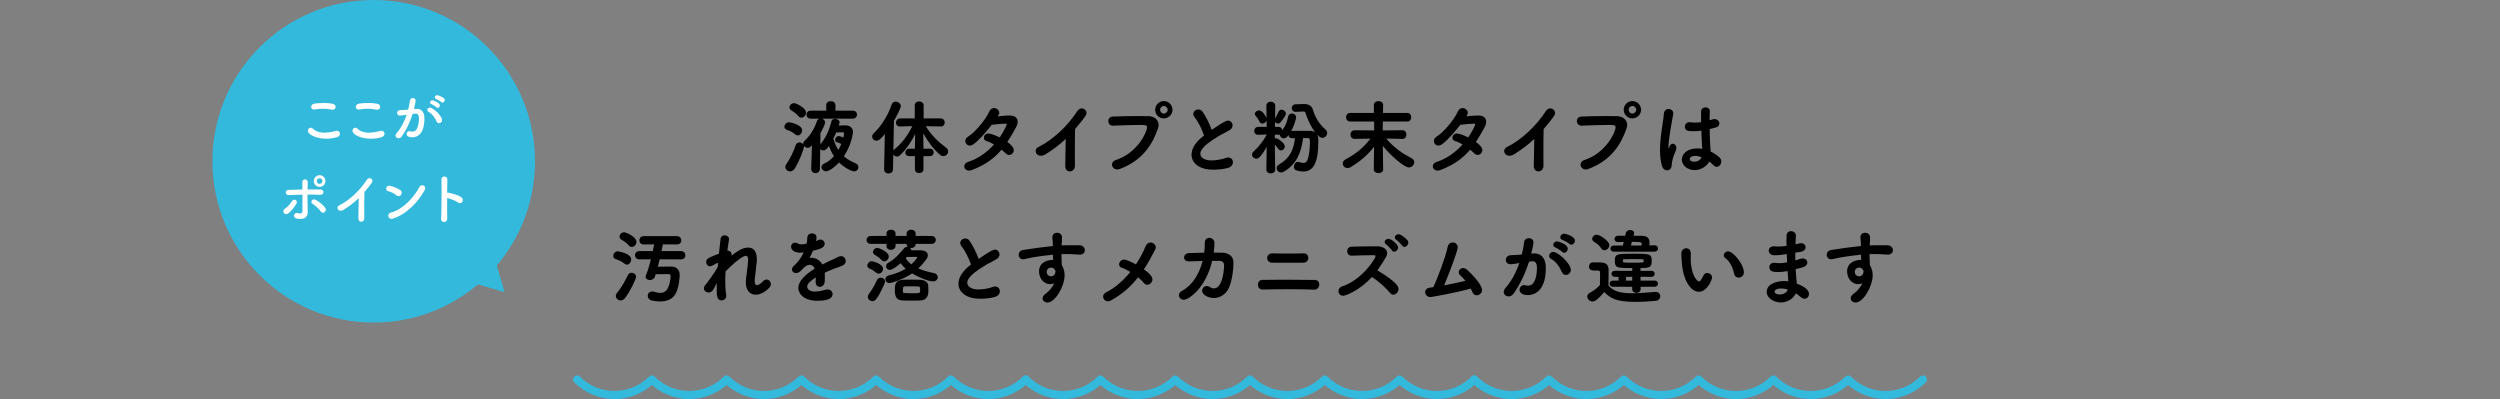 <?xml version="1.0" encoding="UTF-8"?>
<svg id="_レイヤー_2" data-name="レイヤー 2" xmlns="http://www.w3.org/2000/svg" viewBox="0 0 620 98.959">
  <rect x="0" y="0" width="620" height="98.959" fill="#808080" stroke="none"/>
  <g id="_メイン" data-name="メイン">
    <g>
      <g>
        <g>
          <circle cx="92.679" cy="40" r="40" fill="#32b9dc"/>
          <g>
            <path d="M76.498,32.863c-.504-.714.406-1.681,1.163-.91,1.19,1.219,3.46,1.121,5.575.518,1.162-.322,1.499,1.191.364,1.541-2.773.868-6.136.21-7.103-1.149ZM78.067,27.148c-1.106.21-1.289-1.275-.042-1.457,1.331-.196,3.306-.21,4.469.042,1.176.252.868,1.695-.267,1.457-1.303-.28-2.787-.308-4.16-.042Z" fill="#fff"/>
            <path d="M87.558,32.863c-.504-.714.406-1.681,1.163-.91,1.19,1.219,3.46,1.121,5.575.518,1.162-.322,1.499,1.191.364,1.541-2.773.868-6.136.21-7.103-1.149ZM89.127,27.148c-1.106.21-1.289-1.275-.042-1.457,1.331-.196,3.306-.21,4.469.042,1.176.252.868,1.695-.267,1.457-1.303-.28-2.787-.308-4.16-.042Z" fill="#fff"/>
            <path d="M103.128,26.993c1.177-.098,2.073.588,2.129,2.157.028.98-.112,2.241-.477,3.124-.574,1.387-1.947,2.073-3.292,1.681-1.106-.322-.658-1.611.196-1.401.799.196,1.387.07,1.779-.756.322-.687.448-1.681.448-2.423,0-.854-.294-1.261-.938-1.205-.21.014-.42.042-.645.07-.687,2.171-1.625,4.076-2.718,5.631-.672.953-2.129.14-1.219-.882.967-1.079,1.835-2.676,2.479-4.553l-.168.028c-.603.112-1.148.196-1.513.196-.952,0-.938-1.261-.042-1.345.435-.042.868-.028,1.373-.07l.7-.07c.168-.616.35-1.443.435-2.227.098-.911,1.526-.827,1.414.112-.056.476-.238,1.316-.406,1.975l.463-.042ZM108.282,30.145c-.336-.771-.967-1.835-2.003-2.409-.687-.378-.07-1.429.799-.925,1.12.659,2.114,1.653,2.493,2.662.35.924-.911,1.541-1.289.672ZM107.008,25.831c-.729-.266-.225-1.134.434-.924.379.112,1.107.476,1.43.784.574.546-.183,1.429-.673.911-.196-.21-.91-.672-1.19-.771ZM108.212,24.584c-.728-.238-.279-1.135.393-.953.378.098,1.135.435,1.471.729.589.532-.154,1.443-.658.938-.196-.196-.91-.616-1.205-.714Z" fill="#fff"/>
            <path d="M70.394,52.821c-.196-.28-.21-.742.183-.994.672-.435,1.513-1.373,1.862-1.989.393-.687,1.556-.154,1.079.658-.351.603-1.261,1.919-2.129,2.494-.379.252-.799.112-.995-.168ZM71.627,48.38c-.939.042-1.065-1.247-.028-1.289,1.106-.042,2.255-.084,3.39-.098,0-.742,0-1.373-.014-1.765-.028-1.037,1.358-.938,1.345-.056-.015.434-.028,1.079-.042,1.807,1.078-.014,2.143,0,3.18.014,1.064.014.98,1.373-.057,1.317-1.036-.056-2.087-.056-3.138-.056-.014,1.135,0,2.339.042,3.306.015.448.015.673.015,1.065,0,1.106-.673,1.947-2.676,1.597-1.247-.224-.7-1.667.154-1.387.574.182,1.19.266,1.204-.504.015-.994.015-2.591,0-4.062-1.12.028-2.255.07-3.375.112ZM79.555,52.456c-.435-.686-1.429-1.541-2.045-1.905-.687-.406-.014-1.471.784-.995.603.35,1.85,1.177,2.409,2.059.238.378.057.812-.224,1.009-.28.196-.673.224-.925-.168ZM79.261,46.349c-.799,0-1.443-.645-1.443-1.443s.645-1.457,1.443-1.457,1.457.659,1.457,1.457-.659,1.443-1.457,1.443ZM79.261,44.206c-.378,0-.7.322-.7.7s.322.7.7.7.7-.322.7-.7-.322-.7-.7-.7Z" fill="#fff"/>
            <path d="M85.192,52.036c-1.289.784-2.018-.645-1.065-1.106,2.578-1.261,5.253-3.838,6.836-6.332.616-.967,1.85-.07,1.247.742-.631.84-1.232,1.597-1.835,2.297-.042,1.429-.07,5.099-.028,6.5.028,1.064-1.484,1.19-1.471.042.014-1.121.07-3.404.084-5.042-1.106,1.078-2.312,2.017-3.768,2.899Z" fill="#fff"/>
            <path d="M98.312,48.436c-.519-.476-1.415-.882-2.073-1.037-.84-.196-.49-1.611.574-1.316.743.21,1.793.588,2.466,1.064.435.308.406.84.182,1.163-.224.322-.714.518-1.148.126ZM97.443,54.221c-1.19.378-1.639-1.219-.477-1.513,2.815-.714,5.646-3.614,7.06-6.359.448-.869,1.892-.28,1.275.826-1.737,3.152-4.637,6.023-7.858,7.046Z" fill="#fff"/>
            <path d="M110.913,54.194c.028,1.134-1.569,1.177-1.513.056.098-2.269.14-7.76.084-9.777-.028-.953,1.484-.938,1.457.014-.015.687-.028,1.905-.042,3.278.069,0,.153,0,.237.014.785.126,2.605.574,3.362,1.219.729.616-.07,1.835-.868,1.247-.603-.448-1.989-.995-2.731-1.135-.015,1.933-.015,3.95.014,5.085Z" fill="#fff"/>
          </g>
        </g>
        <polyline points="122.407 63.116 125.134 72.455 115.795 69.728" fill="#32b9dc"/>
      </g>
      <g>
        <g>
          <path d="M197.219,33.324c-.76-.64-1.42-.9-2.1-1.14-.42-.14-.58-.44-.58-.76,0-.52.48-1.1,1.119-1.1.141,0,3.262.5,3.262,2,0,.64-.48,1.26-1.061,1.26-.221,0-.42-.08-.641-.26ZM201.361,36.005l-.221.24c-.26.3-.58.42-.861.42-.379,0-.719-.22-.92-.52.021.08.021.16.021.24,0,.46-1.082,3.561-2.301,5.441-.32.48-.74.68-1.121.68-.641,0-1.199-.5-1.199-1.1,0-.2.059-.42.219-.641,1.021-1.46,1.861-3.3,2.361-4.761.16-.46.539-.68.939-.68.361,0,.74.18.941.5-.021-.08-.021-.12-.021-.181,0-.26.102-.52.34-.74,1.342-1.241,2.342-2.741,3.062-4.861.119-.34.34-.54.6-.62h-2.121c-.721,0-1.08-.5-1.08-1,0-.48.359-.98,1.08-.98h3.842l-.021-1.301v-.02c0-.7.58-1.041,1.141-1.041.58,0,1.16.36,1.16,1.041v.02l-.02,1.301h4.281c.721,0,1.08.479,1.08.98s-.359,1-1.08,1h-7.643c.441.12.82.5.82.96,0,.38-.699,1.82-1.16,2.66l-.039,2.761c1.26-1.52,2.18-3.32,2.779-5.781.102-.38.461-.54.842-.54.559,0,1.16.32,1.16.82,0,.06,0,.12-.021.18l-.199.641c.459-.021,1-.021,1.439-.021h.461c.82.021,1.641.621,1.641,1.601,0,.2-.26,3.061-2.262,6.042.74.66,1.701,1.28,2.961,1.78.441.18.641.54.641.92,0,.52-.4,1.06-1.061,1.06-.5,0-2.279-.76-3.74-2.22-1.221,1.34-2.561,2.2-3.201,2.2-.66,0-1.16-.52-1.16-1.04,0-.34.221-.681.701-.9.939-.4,1.74-1.061,2.4-1.82-.561-.84-.941-1.7-1.262-2.521-.42.6-.799,1.1-1.379,1.1-.301,0-.58-.14-.762-.34l-.08,4.881c0,.74-.539,1.1-1.08,1.1s-1.08-.36-1.08-1.08v-.04l.182-5.821ZM197.98,28.783c-.602-.74-1.301-1.14-1.762-1.44-.299-.2-.439-.46-.439-.72,0-.521.539-1.04,1.16-1.04.5,0,2.961,1.16,2.961,2.36,0,.66-.561,1.24-1.16,1.24-.26,0-.541-.12-.76-.4ZM207.621,35.305c-.359-.08-.52-.34-.52-.62,0-.44.381-.94.9-.94.301,0,.76.181,1.16.38.16-.64.16-.92.16-1.02,0-.24-.1-.3-.381-.3-.32,0-1.02.04-1.561.04-.219.54-.459,1.041-.719,1.541.26.8.6,1.8,1.26,2.801.279-.5.52-1,.721-1.48-.4-.22-.641-.32-1.021-.4Z"/>
          <path d="M229.021,38.726v3.28c0,.62-.539.921-1.061.921-.539,0-1.061-.301-1.061-.921v-3.28h-1.359c-.701,0-1.02-.44-1.02-.88,0-.48.359-.98,1.02-.98l1.359.02v-.46l.061-3.181c-.961,1.94-2.121,3.701-3.76,5.241-.24.24-.521.34-.762.34-.379,0-.719-.24-.9-.56l-.078,3.721c0,.7-.561,1.04-1.102,1.04s-1.1-.34-1.1-1.04v-.02l.18-8.722c-.939,1.141-1.42,1.641-2.1,1.641-.58,0-1.041-.46-1.041-1,0-.28.1-.561.381-.82,1.859-1.78,3.539-4.381,4.439-7.122.182-.52.58-.74,1-.74.621,0,1.281.48,1.281,1.12,0,.48-.939,2.34-1.701,3.621l-.139,7.362c.059-.08.119-.16.219-.24,1.861-1.461,3.342-3.461,4.482-5.781l-3.002.08h-.039c-.701,0-1.021-.46-1.021-.94,0-.521.381-1.061,1.061-1.061h3.602v-3.24c0-.66.539-.98,1.08-.98.561,0,1.121.34,1.121.98v3.24h4.24c.66,0,1,.521,1,1.021s-.32.98-.98.98h-.02l-3.701-.08c1.381,2.3,3.201,4,5.041,5.341.34.26.5.58.5.92,0,.581-.5,1.161-1.16,1.161-.279,0-.6-.1-.92-.38-1.5-1.28-2.92-3.181-4.102-5.261l.061,3.341v.479l1.561-.02c.66,0,.98.46.98.92,0,.48-.32.94-.98.94h-1.561Z"/>
          <path d="M241.039,42.166c-.26.101-.48.141-.699.141-.74,0-1.201-.521-1.201-1.081,0-.42.281-.84.92-1.06,2.662-.86,4.822-2.521,6.463-4.341-.621-.36-1.262-.681-1.801-.82-.5-.12-.721-.48-.721-.86,0-.52.42-1.04,1.141-1.04.58,0,1.801.5,2.781.98.799-1.14,1.74-2.96,1.74-3.261,0-.14-.102-.16-.301-.16-.42,0-2.461.14-3.4.28-1.42,1.84-3.262,3.941-4.582,4.861-.299.2-.58.3-.84.3-.66,0-1.141-.54-1.141-1.14,0-.38.182-.76.66-1.061,1.922-1.2,4.521-4.461,5.223-6.141.279-.7.779-.96,1.24-.96.66,0,1.299.54,1.299,1.181,0,.26-.039.32-.359.86,2.221-.2,2.281-.2,2.9-.2,1.42,0,2.021.66,2.021,1.54,0,.44-.16.94-.422,1.42-.719,1.3-1.398,2.5-2.139,3.601,1.52,1.1,1.6,1.78,1.6,2.02,0,.66-.541,1.201-1.141,1.201-.279,0-.58-.101-.84-.38s-.641-.58-1.061-.92c-1.74,2.061-3.92,3.721-7.342,5.041Z"/>
          <path d="M264.182,41.166c.02-1.5.1-4.441.119-6.722-1.48,1.4-3.061,2.621-4.98,3.801-.441.26-.84.38-1.182.38-.799,0-1.299-.58-1.299-1.18,0-.38.219-.76.699-1,3.521-1.681,7.383-5.361,9.623-8.882.299-.48.719-.681,1.1-.681.641,0,1.199.521,1.199,1.141,0,.32,0,.66-2.84,3.98-.039,1.32-.061,3.941-.061,6.161,0,1.181,0,2.241.021,2.941v.04c0,.88-.641,1.36-1.262,1.36-.58,0-1.139-.42-1.139-1.32v-.02Z"/>
          <path d="M277.08,42.027c-.799,0-1.299-.62-1.299-1.221,0-.46.279-.92.92-1.12,5.441-1.74,7.762-7.001,7.762-8.082,0-.6-.342-.62-1.861-.62-1.859,0-4.221.1-6.541.18h-.061c-.74,0-1.141-.58-1.141-1.16,0-.54.361-1.081,1.141-1.101,1.82-.08,4.182-.12,6.281-.12.92,0,1.801,0,2.561.021,1.381.02,2.5.9,2.5,2.2,0,.26-.059.56-.158.86-1.4,3.98-3.801,7.882-9.424,10.022-.238.1-.479.14-.68.14ZM288.623,29.364c-1.18,0-2.141-.96-2.141-2.14s.961-2.161,2.141-2.161,2.16.98,2.16,2.161-.98,2.14-2.16,2.14ZM288.623,26.283c-.52,0-.92.42-.92.94s.4.94.92.94.961-.42.961-.94-.441-.94-.961-.94Z"/>
          <path d="M296.281,29.104c-.24-.3-.34-.58-.34-.84,0-.64.619-1.12,1.26-1.12.379,0,.76.18,1.039.56.842,1.2,1.682,2.9,2.262,4.501,3.201-2.221,3.781-2.301,4.041-2.301.66,0,1.139.58,1.139,1.2,0,.44-.238.921-.84,1.221-7.102,3.621-7.16,5.321-7.16,5.801,0,1,1.139,1.66,2.76,1.66,1.32,0,2.82-.34,3.561-.62.221-.08.42-.12.6-.12.721,0,1.16.56,1.16,1.18,0,.58-.379,1.181-1.24,1.421-.799.22-2.16.439-3.561.439-3.881,0-5.461-1.88-5.461-3.74,0-1.4.861-3.061,3.102-4.741-.521-1.54-1.441-3.421-2.32-4.501Z"/>
          <path d="M323.162,34.245c-.441,3.561-1.602,6.461-4.721,8.302-.26.16-.521.22-.74.22-.641,0-1.08-.521-1.08-1.061,0-.34.16-.68.559-.9,2.781-1.58,3.641-3.761,3.982-6.541h-.721c-.561,0-.861-.34-.92-.74-.26.36-.602.78-1.121.78-.539,0-1-.42-1.02-.92-.1.02-.201.04-.32.04l-.9-.04v.96c.1-.04.199-.06.32-.06.439,0,2.16,1.22,2.16,2.02,0,.541-.459,1-.939,1-.24,0-.48-.1-.682-.38-.279-.38-.559-.78-.859-1.08.02,3.461.1,6.201.1,6.201v.021c0,.62-.561.94-1.1.94-.561,0-1.1-.32-1.1-.94v-.021l.08-5.581c-1.561,2.661-2.141,2.881-2.582,2.881-.559,0-1.059-.48-1.059-1.021,0-.24.119-.5.379-.74,1.02-.88,2.381-2.54,3.281-4.181v-.04l-2.08.06h-.041c-.68,0-1-.46-1-.94,0-.5.359-1.021,1.02-1.021h2.082l-.021-1.641c-.119.48-.6.82-1.039.82-.301,0-.58-.14-.74-.5-.281-.62-.701-1.14-.92-1.38-.16-.181-.221-.36-.221-.521,0-.48.541-.86,1.061-.86.801,0,1.721,1.48,1.84,1.94l-.039-3.08v-.021c0-.66.539-1,1.1-1s1.1.34,1.1,1v.021s-.02,1.34-.039,3.08c.279-.42.641-1.08.879-1.64.16-.34.422-.48.721-.48.5,0,1.08.44,1.08.98,0,.38-.439,1.06-1.359,2.18-.16.2-.361.28-.58.28-.281,0-.58-.14-.76-.36l-.021,1.18h.881c.58,0,.9.4.939.84.781-1,1.201-2.101,1.441-3.341.1-.56.52-.8.959-.8.521,0,1.041.36,1.041.96,0,.2-.34,1.8-1.24,3.38.08-.02.141-.04.221-.04.66-.02,1.4-.02,2.18-.02s1.6,0,2.361.02c.5,0,.9.12,1.219.36-1.139-1.46-1.98-3.381-2.439-4.881-.08-.22-.18-.28-.48-.28h-.119l-1.781.08h-.061c-.639,0-.959-.46-.959-.92s.32-.94.98-.96l2.1-.06h.08c.9,0,1.76.38,2.061,1.3.6,1.98,1.541,3.621,3.141,5.001.301.26.439.581.439.88,0,.62-.561,1.2-1.199,1.2-.26,0-.66-.1-1.281-.8.18.34.281.78.281,1.28v.36c0,4.981-1.021,7.522-3.762,7.522-.52,0-1.1-.1-1.721-.3-.4-.14-.58-.5-.58-.88,0-.58.381-1.221,1-1.221.102,0,.221.021.32.061.441.14.781.2,1.041.2.721,0,1-.48,1.279-1.66.24-1.02.34-2.38.34-3.481v-.3c0-.5-.199-.72-.52-.72h-1.18Z"/>
          <path d="M343.021,42.027c0,.6-.58.9-1.16.9s-1.16-.301-1.16-.9v-.021l.061-5.581c-1.561,1.961-3.342,3.541-5.822,5.041-.26.16-.52.22-.76.22-.68,0-1.18-.54-1.18-1.14,0-.36.199-.76.699-1.021,2.521-1.34,4.361-2.8,6.162-5.141l-3.922.06h-.02c-.66,0-1-.52-1-1.06s.34-1.08,1.02-1.08h.02l4.842.04-.02-2.201h-5.922c-.68,0-1.039-.54-1.039-1.08,0-.521.359-1.061,1.039-1.061h5.881l-.02-1.94v-.02c0-.641.561-.96,1.141-.96s1.16.32,1.16.96v.02s-.02.761-.041,1.94h6.062c.619,0,.939.54.939,1.081,0,.52-.32,1.06-.939,1.06h-6.102c0,.7-.02,1.44-.02,2.201l4.92-.04h.021c.619,0,.92.54.92,1.08s-.301,1.06-.92,1.06h-.021l-4.041-.08c1.922,2.301,3.961,3.681,6.281,4.881.461.24.66.6.66.98,0,.641-.6,1.301-1.34,1.301-1.1,0-4.42-2.801-6.461-5.341.02,2.94.08,5.821.08,5.821v.021Z"/>
          <path d="M357.24,42.166c-.26.101-.48.141-.701.141-.74,0-1.199-.521-1.199-1.081,0-.42.279-.84.92-1.06,2.66-.86,4.82-2.521,6.461-4.341-.619-.36-1.26-.681-1.801-.82-.5-.12-.719-.48-.719-.86,0-.52.42-1.04,1.139-1.04.58,0,1.801.5,2.781.98.801-1.14,1.74-2.96,1.74-3.261,0-.14-.1-.16-.301-.16-.42,0-2.459.14-3.4.28-1.42,1.84-3.26,3.941-4.58,4.861-.301.2-.58.3-.84.3-.66,0-1.141-.54-1.141-1.14,0-.38.18-.76.66-1.061,1.92-1.2,4.521-4.461,5.221-6.141.279-.7.781-.96,1.24-.96.66,0,1.301.54,1.301,1.181,0,.26-.041.32-.361.86,2.221-.2,2.281-.2,2.902-.2,1.42,0,2.02.66,2.02,1.54,0,.44-.16.94-.42,1.42-.721,1.3-1.4,2.5-2.141,3.601,1.52,1.1,1.6,1.78,1.6,2.02,0,.66-.539,1.201-1.139,1.201-.281,0-.58-.101-.842-.38-.26-.28-.639-.58-1.059-.92-1.74,2.061-3.922,3.721-7.342,5.041Z"/>
          <path d="M380.381,41.166c.02-1.5.1-4.441.121-6.722-1.48,1.4-3.062,2.621-4.982,3.801-.439.26-.84.38-1.18.38-.801,0-1.301-.58-1.301-1.18,0-.38.221-.76.701-1,3.52-1.681,7.381-5.361,9.621-8.882.301-.48.721-.681,1.1-.681.641,0,1.201.521,1.201,1.141,0,.32,0,.66-2.84,3.98-.041,1.32-.061,3.941-.061,6.161,0,1.181,0,2.241.02,2.941v.04c0,.88-.641,1.36-1.26,1.36-.58,0-1.141-.42-1.141-1.32v-.02Z"/>
          <path d="M393.281,42.027c-.801,0-1.301-.62-1.301-1.221,0-.46.279-.92.92-1.12,5.441-1.74,7.762-7.001,7.762-8.082,0-.6-.34-.62-1.859-.62-1.861,0-4.223.1-6.543.18h-.059c-.74,0-1.141-.58-1.141-1.16,0-.54.359-1.081,1.141-1.101,1.82-.08,4.18-.12,6.281-.12.92,0,1.801,0,2.561.021,1.379.02,2.5.9,2.5,2.2,0,.26-.061.56-.16.86-1.4,3.98-3.801,7.882-9.422,10.022-.24.1-.48.14-.68.14ZM404.822,29.364c-1.18,0-2.139-.96-2.139-2.14s.959-2.161,2.139-2.161,2.162.98,2.162,2.161-.98,2.14-2.162,2.14ZM404.822,26.283c-.52,0-.92.42-.92.94s.4.94.92.94.961-.42.961-.94-.439-.94-.961-.94Z"/>
          <path d="M413.4,42.246c-.48,0-.98-.32-1.221-1.08-.359-1.18-.5-2.541-.5-3.941,0-1.02.061-2.081.182-3.101.26-2.4.699-4.601.779-5.881.061-.86.619-1.22,1.16-1.22.58,0,1.18.4,1.18,1.081,0,.06-.02.12-.02.18-.141.9-.48,2.561-.74,4.261-.24,1.561-.439,3.041-.439,3.761,0,.34.039.46.08.46.02,0,.039-.06.08-.18.26-.78.58-.94.9-.94.439,0,.9.38.9,1.061,0,.26-.08.56-.24.9-.621,1.3-.922,2.721-.922,3.4-.08,1.24-1.08,1.24-1.18,1.24ZM424.764,29.584c.139-.04.299-.06.42-.06.699,0,1.221.54,1.221,1.101,0,.44-.301.88-1.102,1.06l-1.299.32c.02,2.181.059,3.021.238,5.581.82.38,1.561.881,2.162,1.421.34.32.479.68.479,1.04,0,.68-.539,1.32-1.139,1.32-.262,0-.541-.12-.781-.38-.299-.32-.68-.641-1.061-.921-.619,1.141-2.039,2.121-3.621,2.121-1.559,0-3.18-1-3.18-2.621,0-1.46,1.42-2.76,3.82-2.76.42,0,.82.04,1.24.12-.08-.92-.08-.94-.219-4.521-.641.1-1.301.14-1.98.14-1.141,0-2.121-.04-2.121-1.12,0-.56.4-1.12,1.199-1.12.102,0,.201,0,.301.02.34.06.701.08,1.061.08.48,0,.98-.04,1.48-.12-.02-.74-.02-1.44-.02-2v-.62c.02-.72.58-1.04,1.1-1.04.539,0,1.08.32,1.08.92v.08c-.039.521-.061,1.3-.061,2.2l.781-.24ZM420.441,38.666c-.959,0-1.379.4-1.379.8,0,.44.6.64,1.119.64.76,0,1.561-.399,1.801-1.12-.539-.2-1.061-.32-1.541-.32Z"/>
          <path d="M154.84,65.365c-.74-.62-1.541-.9-2.182-1.12-.42-.16-.58-.46-.58-.78,0-.54.461-1.14,1.1-1.14.061,0,3.361.46,3.361,2.021,0,.64-.48,1.28-1.061,1.28-.219,0-.42-.08-.639-.26ZM153.918,74.507c-.639,0-1.199-.54-1.199-1.14,0-.22.08-.46.279-.7,1.16-1.34,2.16-3.281,2.721-4.441.201-.399.561-.58.941-.58.539,0,1.08.38,1.08,1,0,.6-1.502,3.701-2.742,5.281-.318.4-.699.58-1.08.58ZM155.92,60.844c-.58-.721-1.502-1.221-1.842-1.44-.299-.2-.439-.48-.439-.74,0-.54.52-1.061,1.141-1.061.52,0,3.061,1.16,3.061,2.381,0,.66-.561,1.26-1.16,1.26-.26,0-.541-.12-.76-.399ZM163.602,64.304c-.141.62-.301,1.24-.461,1.84,1.26-.02,3.08-.04,3.24-.04,1.381,0,2.182.74,2.182,2.081,0,.32-.08,2.88-1,4.621-.781,1.461-2.262,1.961-3.861,1.961-.721,0-1.441-.101-2.141-.26-.621-.16-.92-.66-.92-1.14,0-.561.379-1.08,1.1-1.08.18,0,.381.02.6.1.561.18,1.021.26,1.4.26.84,0,1.342-.36,1.701-.88.68-.98.859-2.721.881-3.421,0-.36-.281-.36-1.002-.36-.68,0-1.84,0-2.699.02l-.221.68c-.18.5-.721.76-1.221.76-.539,0-1.061-.28-1.061-.82,0-.12.041-.26.102-.42.42-.96.84-2.421,1.199-3.901l-2.859.02c-.721,0-1.08-.521-1.08-1.021,0-.52.359-1.04,1.08-1.04h3.34c.141-.6.24-1.16.34-1.66l-2.6.02c-.721,0-1.08-.52-1.08-1.02,0-.52.359-1.04,1.08-1.04h8.221c.721,0,1.102.52,1.102,1.04s-.361,1.02-1.102,1.02l-3.461-.02c-.1.48-.199,1.04-.34,1.66h4.822c.719,0,1.1.521,1.1,1.04s-.359,1.021-1.1,1.021l-5.281-.02Z"/>
          <path d="M177.699,70.325l-.74,1.4c-.34.58-.801.82-1.24.82-.5,0-1.141-.34-1.141-1.04,0-.26.1-.54.361-.86.039-.06.1-.12.18-.18.32-.42,2.141-2.861,2.881-4.241.02-.36.059-.7.1-1.061-.359.12-.76.28-1.281.62-.279.181-.539.26-.76.26-.58,0-.92-.52-.92-1.04,0-.86.42-1.02,3.16-2.101.141-1.46.301-2.741.4-3.601.08-.66.541-.94,1.021-.94.539,0,1.08.36,1.08.96,0,.06,0,.14-.021.2-.119.66-.26,1.58-.379,2.64h.1c.48,0,.961.4.961,1.081v.16c2.199-1.841,3.359-2.001,4.1-2.001,1.24,0,2.141.84,2.141,2.921,0,.16,0,.32-.02.5-.08,1.18-.4,3.281-.5,4.401-.02.16-.02.3-.02.44,0,.74.219,1.061.58,1.061.379,0,.92-.38,1.5-.98.279-.3.6-.42.859-.42.6,0,1.08.54,1.08,1.141,0,.28-.1.56-.32.8-1.1,1.2-2.379,1.82-3.439,1.82-1.4,0-2.461-1-2.461-3.121,0-.24.02-.48.039-.74.102-1.04.461-3.201.521-4.401,0-.12.02-.24.02-.36,0-.54-.1-1.02-.58-1.02-1.02,0-3.941,2.721-5.021,3.861-.039.82-.08,1.641-.08,2.421,0,1.28.08,2.44.24,3.38.02.08.02.16.02.24,0,.721-.58,1.161-1.18,1.161-1.199,0-1.199-1.36-1.199-2.861,0-.46,0-.94.02-1.46l-.061.14Z"/>
          <path d="M200.039,60.424c.121-.5.141-.86.182-1.52.039-.7.6-1.021,1.139-1.021.08,0,1.141,0,1.141,1,0,.32-.061.62-.119.92.18-.08.359-.16.5-.24.199-.12.4-.16.58-.16.58,0,1.061.5,1.061,1.06,0,1-1.32,1.36-2.922,1.72-.219.561-.539,1.181-.84,1.761.141-.021.26-.021.4-.021,1.119,0,2.16.54,2.781,1.681.779-.4,1.58-.8,2.32-1.12.459-.2,1-.44,1.539-.74.281-.16.541-.22.76-.22.721,0,1.182.6,1.182,1.22,0,.4-.201.82-.68,1.061-.682.34-1.141.44-2.201.84-.781.3-1.6.64-2.34,1,.039.34.039.721.039,1.101,0,.32,0,.64-.02.96-.041.96-.66,1.44-1.24,1.44-.52,0-1.021-.4-1.021-1.2v-.14c.021-.34.041-.66.041-1-1.34.88-2.141,1.5-2.141,2.3,0,.32.26,1.2,1.961,1.2.879,0,1.859-.24,2.48-.42.219-.06.42-.1.6-.1.779,0,1.26.541,1.26,1.14,0,1.181-1.459,1.661-3.801,1.661-3.66,0-4.701-2.061-4.701-3.141,0-1.64,1.621-3.34,4.062-4.801-.262-.66-.701-.98-1.221-.98-.561,0-1.221.38-1.842,1.121-.039.06-.1.1-.158.14-.182.22-.682.8-1.381.8-.58,0-1.041-.38-1.041-.88,0-.3.16-.64.521-.96.52-.46,1.6-1.521,2.379-3.281-.32.04-.619.061-.879.061-1.762,0-2.24-.98-2.24-1.461,0-.54.398-1.02,1.02-1.02.24,0,.539.08.84.28.16.1.381.14.66.14.359,0,.801-.08,1.16-.14l.18-.04Z"/>
          <path d="M227.082,60.484v.04c0,.66-.58.98-1.16.98-.08,0-.182,0-.26-.021.199.16.34.38.379.601.541-.021,1.08-.021,1.621-.021.98,0,2.439.04,2.439,1.261,0,.32-.119.64-.34.92-.539.72-1.16,1.521-2.02,2.32,1.219.561,2.6.9,3.859,1.16.641.12.961.58.961,1.021,0,.54-.42,1.04-1.221,1.04-1.219,0-4.041-1.3-5.141-1.98-2.4,1.601-5.221,2.4-5.582,2.4-.66,0-1.039-.479-1.039-.96,0-.4.26-.8.84-.94,1.781-.439,3.121-1,4.182-1.66-.48-.42-.9-.88-1.24-1.38-.361.32-1.881,1.66-2.682,1.66-.561,0-.939-.44-.939-.9,0-.32.18-.66.58-.88,1.461-.8,2.58-1.98,3.861-3.541.219-.26.479-.36.74-.36.059,0,.119,0,.199.021-.18-.16-.279-.38-.279-.66v-.12h-2.742v.48c0,.66-.6,1-1.16,1s-1.08-.3-1.08-.92v-.56h-3.859c-.74,0-1.102-.48-1.102-.96,0-.5.381-1,1.102-1l3.859-.02v-.58c0-.64.561-.96,1.121-.96s1.119.32,1.119.96v.58h2.742v-.58c0-.64.559-.96,1.119-.96s1.121.32,1.121.96v.58l3.939.02c.701,0,1.061.48,1.061.96,0,.5-.359,1-1.061,1h-3.939ZM217.299,67.625c-.561-.46-1.061-.78-1.66-1.021-.379-.16-.539-.44-.539-.74,0-.52.459-1.08,1.08-1.08.32,0,2.82.66,2.82,1.88,0,.6-.5,1.201-1.08,1.201-.201,0-.42-.061-.621-.24ZM215.219,73.626c0-.22.08-.46.24-.68.721-.98,1.359-2.041,2.02-3.461.201-.44.602-.62.98-.62.521,0,1.021.34,1.021.94,0,.18-.041.38-.141.58-1.84,4.121-2.42,4.301-3,4.301s-1.121-.48-1.121-1.061ZM218.6,64.464c-.461-.54-1.24-1.04-1.641-1.26-.32-.18-.459-.44-.459-.721,0-.5.5-1.02,1.1-1.02.279,0,2.82.96,2.82,2.14,0,.62-.539,1.22-1.121,1.22-.238,0-.479-.1-.699-.36ZM226.021,74.547c-.881,0-1.74,0-2.24-.04-1.621-.08-1.861-1.2-1.861-2.581,0-1.22.08-2.46,1.961-2.541.5-.02,1.32-.04,2.141-.04.84,0,1.68.02,2.201.04,1.119.04,1.939.58,1.979,1.46.021.34.041.78.041,1.22,0,.74-.061,2.341-1.941,2.441-.5.04-1.398.04-2.279.04ZM228.162,71.426c-.041-.42-.24-.42-2.141-.42-.68,0-1.34,0-1.602.02-.479.021-.5.18-.5,1.261,0,.42.102.439,2.541.439,1.74,0,1.74-.06,1.74-.86,0-.16-.02-.32-.039-.44ZM224.621,64.025c.34.6.84,1.1,1.4,1.54.9-.8,1.461-1.66,1.461-1.721,0-.1-.24-.14-.301-.14-.781,0-1.48,0-2.281.02l-.279.3Z"/>
          <path d="M238.48,61.104c-.24-.3-.34-.58-.34-.84,0-.64.619-1.12,1.26-1.12.379,0,.76.18,1.039.56.842,1.2,1.682,2.9,2.262,4.501,3.201-2.221,3.781-2.301,4.041-2.301.66,0,1.139.58,1.139,1.2,0,.44-.238.921-.84,1.221-7.102,3.621-7.16,5.321-7.16,5.801,0,1,1.139,1.66,2.76,1.66,1.32,0,2.82-.34,3.561-.62.221-.08.42-.12.6-.12.721,0,1.16.56,1.16,1.18,0,.58-.379,1.181-1.24,1.421-.799.22-2.16.439-3.561.439-3.881,0-5.461-1.88-5.461-3.74,0-1.4.861-3.061,3.102-4.741-.521-1.54-1.441-3.421-2.32-4.501Z"/>
          <path d="M263.281,60.864c.5-.02.961-.04,1.361-.04h3c.939.021,1.4.62,1.4,1.221,0,.56-.42,1.1-1.24,1.1h-.141c-1.4-.1-1.881-.12-3.121-.14-.398,0-.84,0-1.299.02.02.6.039,1.18.039,1.7,0,.26.041.64.061,1.06.48.761.68,1.621.68,2.501,0,2.761-2.381,6.741-4.221,6.741-.68,0-1.24-.44-1.24-1.021,0-.38.24-.82.859-1.26.842-.601,1.561-1.5,2.041-2.48-.34.14-.699.2-1.041.2-1.68,0-2.74-1.581-2.74-3.141,0-2.26,2.08-2.861,3.32-2.861h.16l-.039-1.3c-1.621.16-3.221.38-4.221.54-1.461.22-2.32.48-2.922.58-.078.02-.18.02-.26.02-.68,0-1.1-.541-1.1-1.121,0-.52.359-1.06,1.18-1.2.92-.16,5.041-.74,7.281-.96l.021-.2v-.22c0-1.021-.121-1.101-.121-1.7,0-.82.561-1.181,1.141-1.181.32,0,1.26.1,1.26,1.26,0,.5-.059,1.28-.1,1.76v.12ZM261.762,67.285v-.1c-.381-.82-.881-.82-1.021-.82-.699,0-1.16.44-1.16,1.061,0,.7.521,1.101,1.08,1.101,1.021,0,1.102-1.061,1.102-1.241Z"/>
          <path d="M275.48,74.527c-.26.14-.5.2-.719.2-.682,0-1.182-.58-1.182-1.181,0-.38.201-.78.682-1.02,2.32-1.14,4.381-3,6.061-5.081-.76-.46-1.541-.86-2.201-1.081-.42-.14-.58-.46-.58-.8,0-.56.5-1.181,1.26-1.181.561,0,2.121.761,2.902,1.181,1-1.48,1.799-3.001,2.379-4.441.281-.7.781-.98,1.262-.98.66,0,1.279.54,1.279,1.2,0,.18-.039.36-.141.56-.859,1.681-1.76,3.321-2.799,4.901,1.959,1.38,2.119,2.101,2.119,2.48,0,.7-.619,1.34-1.279,1.34-.301,0-.602-.14-.861-.46-.32-.42-.82-.9-1.42-1.38-1.76,2.221-3.92,4.201-6.762,5.741Z"/>
          <path d="M301.182,60.303c0,.72-.061,1.5-.18,2.34.74,0,1.459,0,2.1.021,1.561.04,2.801.82,2.801,2.48,0,1.64-.381,4.961-1.301,6.581-.779,1.38-2.141,2.181-3.58,2.181s-2.9-.84-2.9-1.78c0-.62.48-1.2,1.141-1.2.26,0,.52.08.799.26.34.24.66.34.961.34,2.32,0,2.561-5.161,2.561-5.781,0-.54-.381-1.02-.98-1.04-.58-.02-1.26-.02-1.98-.02-1.68,7.041-5.98,9.662-7.021,9.662-.68,0-1.24-.52-1.24-1.12,0-.4.24-.82.84-1.14,2.621-1.42,4.262-4.301,5.041-7.362-1.16.02-2.301.06-3.24.1h-.119c-.861,0-1.24-.48-1.24-.96,0-.521.42-1.061,1.199-1.101,1.08-.04,2.441-.08,3.801-.1.121-.841.141-1.661.141-2.461v-.02c0-.82.561-1.201,1.119-1.201.621,0,1.281.46,1.281,1.3v.02Z"/>
          <path d="M326.023,71.826c-1.98-.06-4.461-.1-6.883-.1-2.199,0-4.359.04-6.041.08h-.039c-.701,0-1.1-.6-1.1-1.22,0-.58.359-1.16,1.139-1.18,1.541-.02,3.721-.04,5.941-.04,2.582,0,5.242.02,7.021.06.781.02,1.121.54,1.121,1.1,0,.62-.439,1.3-1.121,1.3h-.039ZM323.242,65.145c-1.039.02-2.48.02-3.92.02s-2.861,0-3.902-.02c-.76-.021-1.16-.58-1.16-1.16,0-.561.4-1.141,1.24-1.141h.061c1.08.02,2.441.04,3.82.04,1.4,0,2.801-.02,3.982-.04h.039c.701,0,1.061.561,1.061,1.12,0,.58-.381,1.16-1.221,1.181Z"/>
          <path d="M333.08,73.346c-.699,0-1.141-.56-1.141-1.14,0-.48.281-.98.961-1.2,5.021-1.701,8.223-6.941,8.223-7.402,0-.18-.141-.32-.361-.32h-.359c-1.34,0-3.641.08-5.221.12h-.041c-.68,0-1.039-.561-1.039-1.101s.34-1.101,1.059-1.12c1.441-.06,4.361-.1,6.361-.1,1.441,0,2.502.68,2.502,1.68,0,.3-.08.62-.281.96-.66,1.16-1.359,2.26-2.16,3.321,5.082,3.061,5.242,4.121,5.242,4.621,0,.74-.602,1.42-1.262,1.42-.299,0-.6-.14-.859-.46-.939-1.181-2.881-2.961-4.48-3.921-2.82,3.121-6.322,4.641-7.143,4.641ZM345.143,62.044c-.16-.28-1.02-1.181-1.32-1.381-.299-.2-.42-.439-.42-.66,0-.4.441-.78.941-.78.719,0,2.379,1.38,2.379,2.161,0,.56-.5,1.04-.979,1.04-.221,0-.441-.12-.602-.38ZM347.703,60.884c-.18-.28-1.039-1.16-1.34-1.34-.32-.2-.459-.44-.459-.66,0-.42.42-.8.92-.8.82,0,2.16,1.42,2.26,1.54.119.18.18.38.18.561,0,.56-.5,1.04-.98,1.04-.219,0-.42-.1-.58-.34Z"/>
          <path d="M354.74,73.666c-.82,0-1.301-.62-1.301-1.22,0-.98.9-1.1,2.041-1.24.939-2,3.02-7.402,3.52-9.902.16-.82.721-1.181,1.281-1.181.619,0,1.24.46,1.24,1.221,0,.88-2.221,6.701-3.381,9.422,1.9-.34,3.82-.76,5.281-1.12-.461-.561-.9-1.061-1.301-1.4-.26-.22-.359-.48-.359-.74,0-.54.479-1.021,1.1-1.021.301,0,.641.12.961.4,1.08.98,3.721,3.621,3.721,5.041,0,.76-.66,1.3-1.32,1.3-.42,0-.842-.24-1.061-.78-.121-.28-.26-.58-.42-.88-4.082,1.141-9.723,2.101-10.002,2.101Z"/>
          <path d="M379.203,64.885c-.98,3.061-2.281,5.741-3.842,7.942-.34.48-.779.68-1.221.68-.639,0-1.219-.46-1.219-1.1,0-.3.139-.66.459-1.02,1.361-1.521,2.521-3.621,3.422-6.161-.881.18-1.66.3-2.182.3-.799,0-1.18-.52-1.18-1.061s.381-1.08,1.1-1.16c.602-.06,1.221-.04,1.941-.1l.92-.08c.221-.84.459-1.96.561-3.021.08-.7.639-1.041,1.199-1.041s1.141.36,1.141,1.041c0,.54-.52,2.66-.561,2.8l.461-.04c.119-.02.219-.02.32-.02,1.18,0,2.84.62,2.84,3.661,0,6.481-3.721,6.681-4.441,6.681-1.84,0-2.08-.96-2.08-1.34,0-.58.461-1.14,1.121-1.14.08,0,.18.02.279.04.26.06.5.1.721.1,1.859,0,2.199-2.801,2.199-4.441,0-1.1-.379-1.6-1.059-1.6h-.16l-.74.08ZM387.363,67.525c-.479-1.081-1.26-2.541-2.699-3.321-.34-.18-.48-.46-.48-.74,0-.48.42-.98,1.041-.98,1.18,0,4.34,2.881,4.34,4.461,0,.721-.641,1.241-1.24,1.241-.379,0-.76-.2-.961-.66ZM387.404,62.444c-.221-.24-1.26-.92-1.6-1.041-.42-.14-.602-.42-.602-.7,0-.42.42-.84.961-.84.279,0,2.641.68,2.641,1.82,0,.52-.42,1-.881,1-.18,0-.359-.08-.52-.24ZM389.186,60.464c-.24-.24-1.281-.82-1.621-.92-.439-.14-.621-.42-.621-.7,0-.44.42-.9.98-.9.1,0,2.66.56,2.66,1.72,0,.521-.42,1.021-.898,1.021-.16,0-.342-.061-.5-.22Z"/>
          <path d="M394.941,74.767c-.701,0-1.301-.62-1.301-1.24,0-.32.16-.641.561-.86,1.061-.601,1.939-1.24,2.58-1.98.02-.94.041-1.74.041-2.541,0-.96,0-1.06-.82-1.06h-.701c-1.199,0-1.221-.721-1.221-.98,0-.52.342-1.04.98-1.04.781,0,1.32,0,1.961.02,1.32.04,1.92.62,1.92,1.961,0,1.16-.039,2.561-.039,3.78,1.301,1.581,3.439,1.9,5.9,1.9,2,0,4.201-.22,5.723-.34h.119c.699,0,1.1.54,1.1,1.101,0,.52-.359,1.04-1.139,1.12-1.262.12-3.121.26-4.963.26-5.041,0-6.301-.96-7.781-2.44-1.619,1.841-2.301,2.341-2.92,2.341ZM397.102,61.584c-.48-.76-1.24-1.3-1.781-1.621-.318-.2-.459-.46-.459-.72,0-.521.52-1.04,1.16-1.04s3.1,1.5,3.1,2.601c0,.66-.619,1.26-1.219,1.26-.301,0-.58-.14-.801-.48ZM406.863,71.126l.02.581c0,.62-.539.92-1.059.92s-1.041-.3-1.041-.92v-.581l-4.801-.02c-.52,0-.801-.38-.801-.76s.281-.761.801-.761h1.42v-.92h-.92c-.561,0-.84-.38-.84-.76,0-.36.279-.74.84-.74l4.32.02v-.7c-3.621,0-4.32-.02-4.32-1.7,0-1.8.32-1.86,4.641-1.86,4.041,0,4.502.02,4.502,1.78,0,1.62-.541,1.761-2.781,1.761v.72l2.721-.02c.539,0,.801.38.801.74,0,.38-.262.76-.801.76l-2.721-.02.02.94h3.502c.539,0,.799.38.799.761s-.26.76-.799.76l-3.502.02ZM400.242,62.404c-.58,0-.859-.36-.859-.74s.299-.78.859-.78h2.24l.201-.88c-.561,0-1.061.021-1.422.021h-.02c-.561,0-.84-.38-.84-.761,0-.399.301-.8.881-.8h1.779l.141-.66c.119-.52.6-.76,1.08-.76.5,0,.98.28.98.76,0,.06-.02.14-.041.22l-.119.44c.76,0,1.48.02,2.061.02,1.26.02,1.92.5,1.92,1.701v.1c0,.18-.02.38-.02.58l1.279-.04h.021c.539,0,.82.38.82.78s-.281.8-.842.8h-10.102ZM402.482,64.885c.041.26.621.26,2.621.26,2.42,0,2.541,0,2.541-.44,0-.06,0-.14-.021-.2-.02-.08-.08-.22-.459-.22-.561-.02-1.301-.02-2.061-.02-.74,0-1.52,0-2.18.02-.32,0-.422.1-.441.22v.38ZM404.803,68.645l-1.561.02v.92h1.541l.02-.94ZM407.104,60.884c0-.14.02-.26.02-.36,0-.5-.1-.54-2.42-.54l-.221.9h2.621Z"/>
          <path d="M417.082,64.985c-.061-.94-.1-1.36-.1-1.881v-.34c.02-.74.639-1.2,1.24-1.2.42,0,1.1.24,1.1,1.44,0,.4-.02.7-.02,1.1,0,4.141,1.6,5.702,2.061,5.702.039,0,.4,0,1.1-1.48.199-.44.561-.62.92-.62.6,0,1.221.48,1.221,1.12,0,.42-1.16,3.541-3.301,3.541-1.961,0-3.92-2.801-4.221-7.382ZM430.064,67.885c-.32-1.561-1.119-3.141-2.141-3.841-.299-.2-.42-.46-.42-.72,0-.5.461-.98,1.08-.98,1.26,0,3.9,3.221,3.9,5.201,0,.82-.66,1.3-1.299,1.3-.5,0-.98-.3-1.121-.96Z"/>
          <path d="M443.062,63.024c-1.041.16-1.961.28-3.041.28-.9,0-1.381-.6-1.381-1.16,0-.54.422-1.06,1.32-1.06.08,0,.16.02.262.02.279.02.559.04.859.04.561,0,1.18-.04,1.98-.16,0-.5-.02-.98-.02-1.4s.02-.78.02-1.08c.02-.84.539-1.18,1.1-1.18.602,0,1.221.42,1.221,1.08v.08c-.039.66-.08,1.36-.1,2.1l1.08-.24c.119-.02.221-.04.32-.04.68,0,1.1.5,1.1,1.02,0,.5-.381,1-1.279,1.141-.461.06-.881.14-1.281.2,0,.64,0,1.28.02,1.92l1.262-.4c.199-.06.379-.1.559-.1.701,0,1.16.5,1.16,1.021,0,.46-.359.96-1.199,1.2-.621.18-1.18.32-1.701.46.041.62.061,1.22.121,1.761.039.479.119,1.14.16,1.8,2.5.98,3.02,1.881,3.02,2.581,0,.64-.459,1.18-1.08,1.18-.299,0-.641-.14-.98-.439-.34-.32-.76-.62-1.18-.9-.541,1.18-2,2.26-3.74,2.26-1.762,0-3.502-1.12-3.502-2.621,0-2.12,2.822-2.7,4.262-2.7.359,0,.74.02,1.1.08-.02-.34-.039-.7-.08-1.061-.039-.44-.059-.94-.1-1.48-.939.18-1.68.24-2.34.24-1.021,0-2.182-.06-2.182-1.2,0-.561.4-1.101,1.16-1.101.121,0,.24.021.381.04.221.04.5.061.84.061.52,0,1.18-.04,2.021-.2-.041-.681-.061-1.36-.08-2.041h-.061ZM441.803,71.546c-1.301,0-1.701.44-1.701.8,0,.521.76.681,1.281.681.859,0,1.74-.46,1.92-1.081l.039-.16c-.52-.16-1.039-.24-1.539-.24Z"/>
          <path d="M463.684,60.864c.5-.02.959-.04,1.359-.04h3c.941.021,1.4.62,1.4,1.221,0,.56-.42,1.1-1.24,1.1h-.139c-1.4-.1-1.881-.12-3.121-.14-.4,0-.84,0-1.301.02.02.6.041,1.18.041,1.7,0,.26.039.64.059,1.06.48.761.682,1.621.682,2.501,0,2.761-2.381,6.741-4.223,6.741-.68,0-1.24-.44-1.24-1.021,0-.38.24-.82.861-1.26.84-.601,1.561-1.5,2.041-2.48-.342.14-.701.2-1.041.2-1.68,0-2.74-1.581-2.74-3.141,0-2.26,2.08-2.861,3.32-2.861h.16l-.041-1.3c-1.619.16-3.221.38-4.221.54-1.459.22-2.32.48-2.92.58-.08.02-.18.02-.26.02-.68,0-1.1-.541-1.1-1.121,0-.52.359-1.06,1.18-1.2.92-.16,5.041-.74,7.281-.96l.02-.2v-.22c0-1.021-.119-1.101-.119-1.7,0-.82.561-1.181,1.141-1.181.318,0,1.26.1,1.26,1.26,0,.5-.061,1.28-.1,1.76v.12ZM462.162,67.285v-.1c-.379-.82-.879-.82-1.02-.82-.701,0-1.16.44-1.16,1.061,0,.7.52,1.101,1.08,1.101,1.02,0,1.1-1.061,1.1-1.241Z"/>
        </g>
        <g>
          <path d="M143.115,94.115c5.125,5.125,13.418,5.125,18.543,0,5.125,5.125,13.418,5.125,18.543,0,5.125,5.125,13.418,5.125,18.543,0,5.125,5.125,13.418,5.125,18.543,0,5.125,5.125,13.418,5.125,18.543,0,5.125,5.125,13.418,5.125,18.543,0" fill="none" stroke="#32b9dc" stroke-linecap="round" stroke-linejoin="round" stroke-width="2"/>
          <path d="M254.372,94.115c5.125,5.125,13.418,5.125,18.543,0,5.125,5.125,13.418,5.125,18.543,0,5.125,5.125,13.418,5.125,18.543,0,5.125,5.125,13.418,5.125,18.543,0,5.125,5.125,13.418,5.125,18.543,0,5.125,5.125,13.418,5.125,18.543,0" fill="none" stroke="#32b9dc" stroke-linecap="round" stroke-linejoin="round" stroke-width="2"/>
          <path d="M365.628,94.115c5.125,5.125,13.418,5.125,18.543,0,5.125,5.125,13.418,5.125,18.543,0,5.125,5.125,13.418,5.125,18.543,0,5.125,5.125,13.418,5.125,18.543,0,5.125,5.125,13.418,5.125,18.543,0,5.125,5.125,13.418,5.125,18.543,0" fill="none" stroke="#32b9dc" stroke-linecap="round" stroke-linejoin="round" stroke-width="2"/>
        </g>
      </g>
    </g>
    <rect y="27.924" width="620" height="43" fill="none"/>
  </g>
</svg>